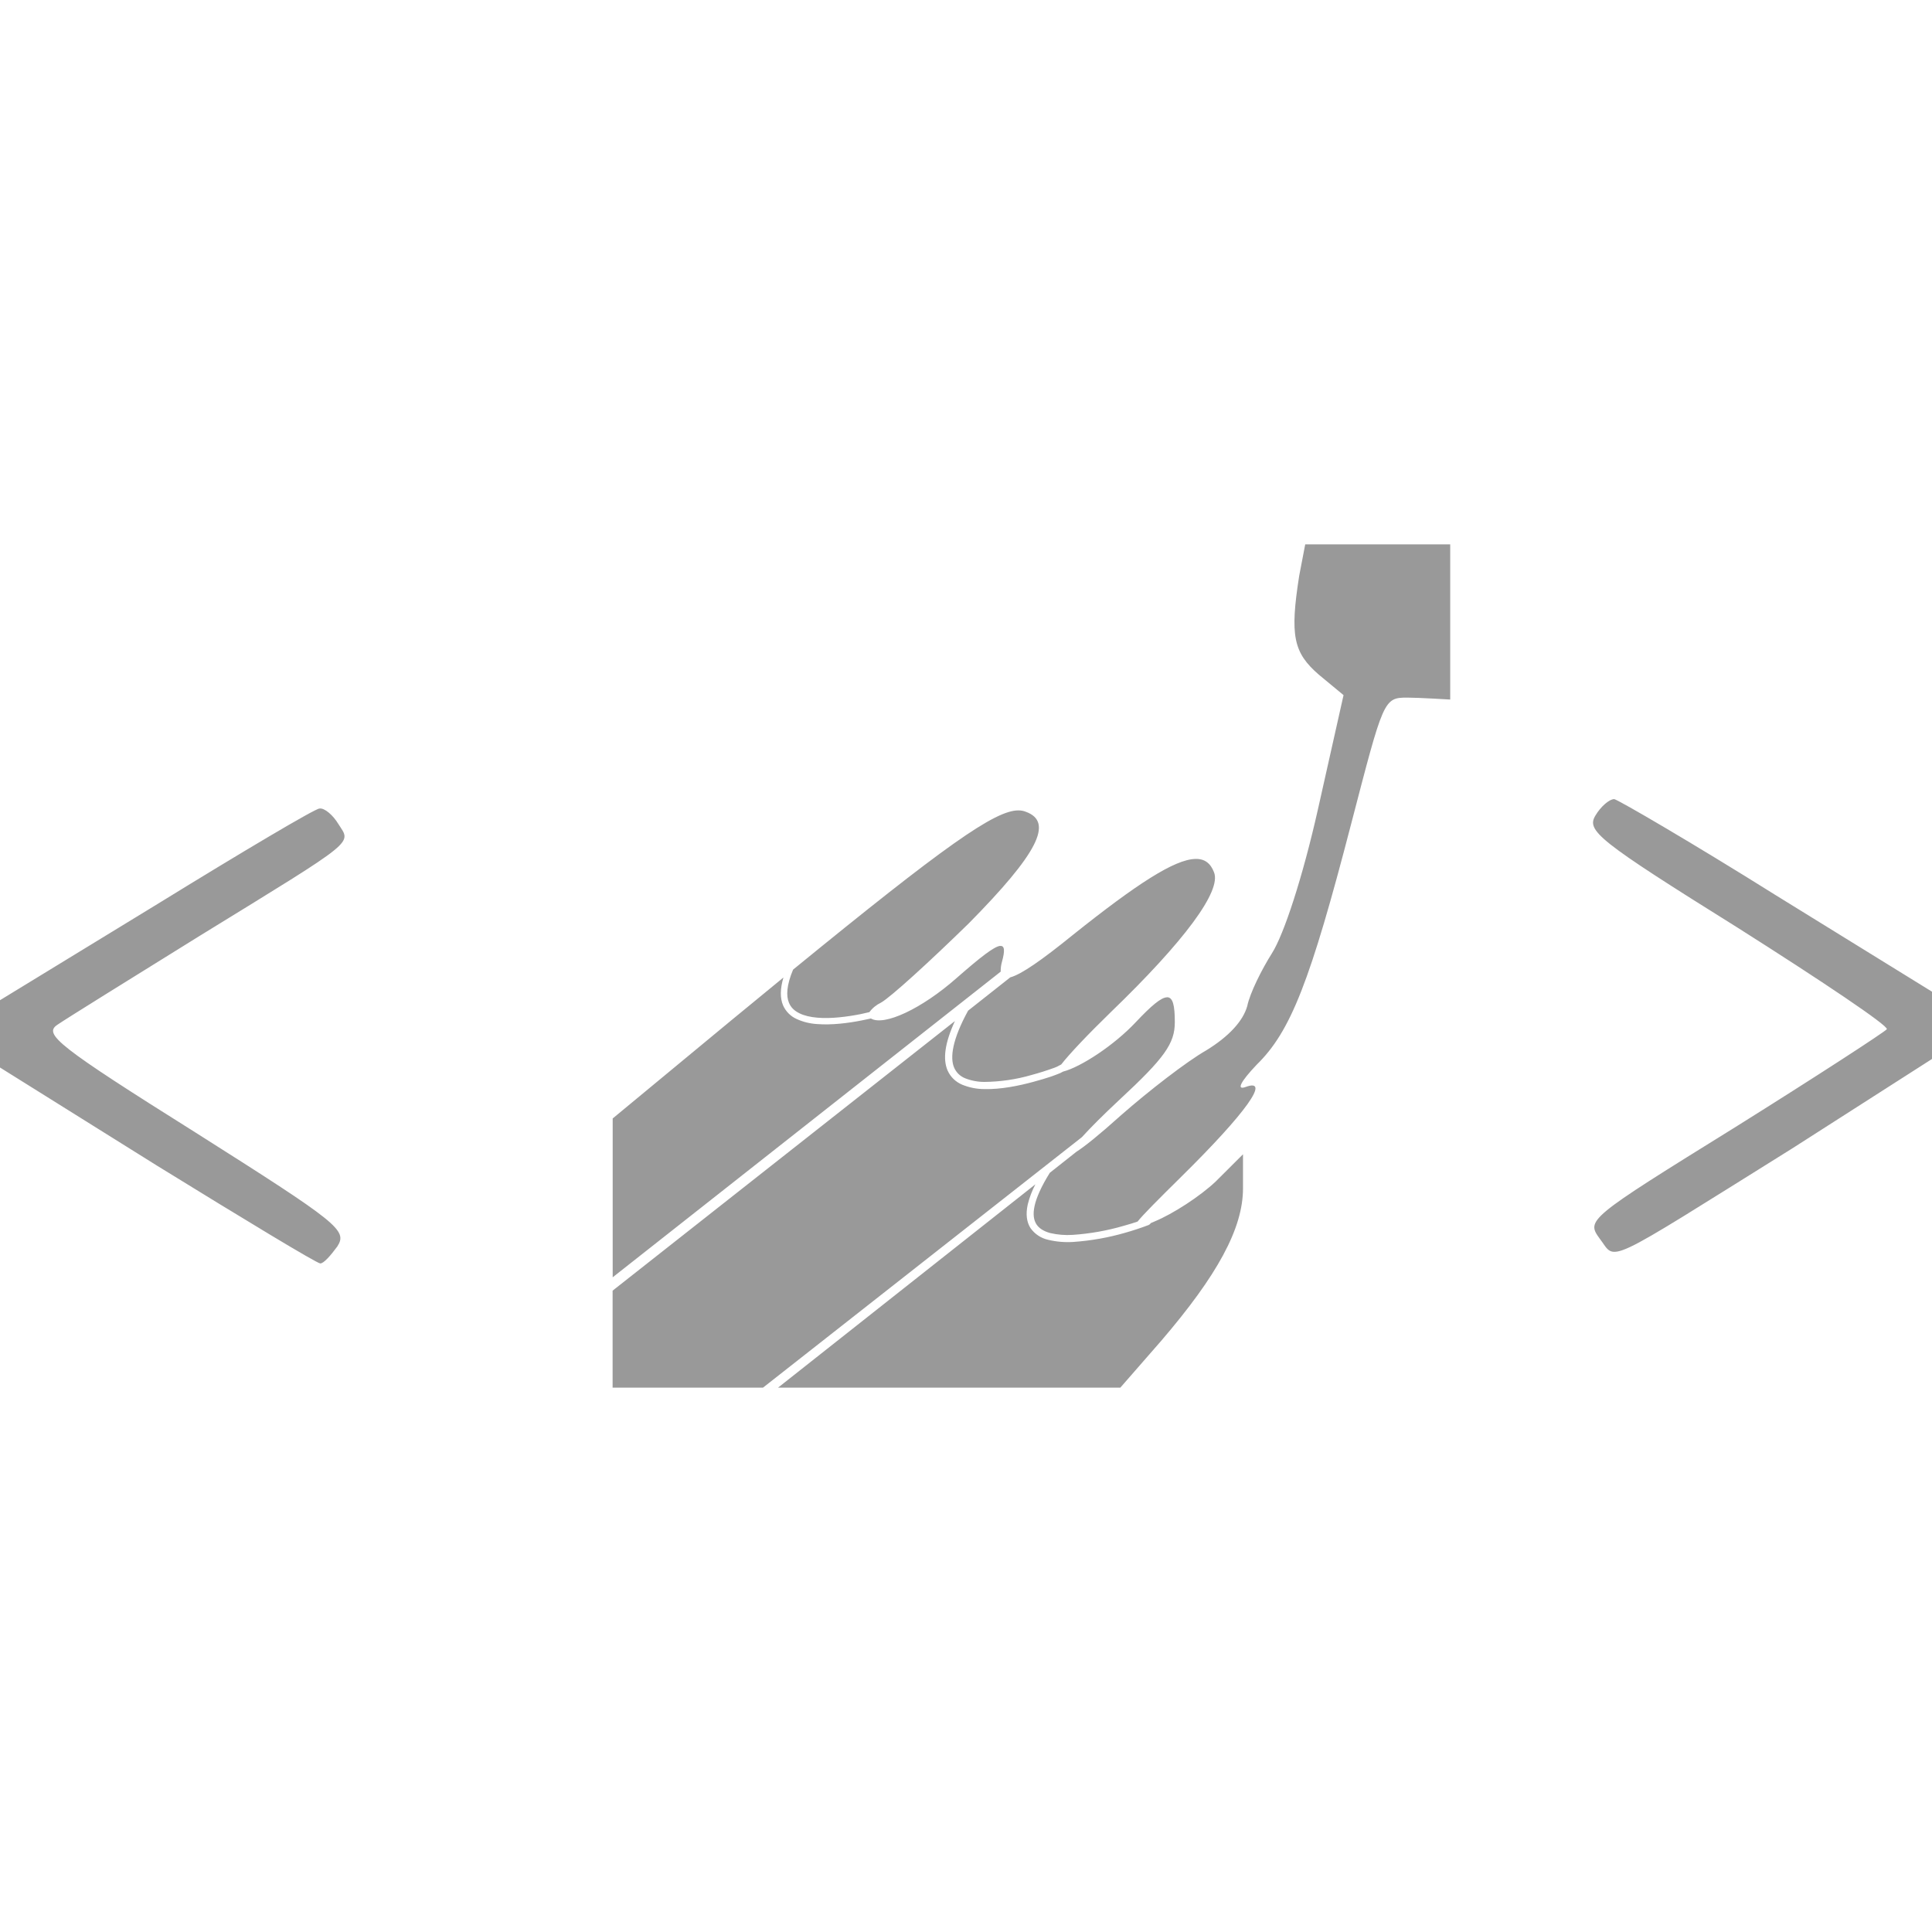 <svg width="48" height="48" viewBox="0 0 48 48" fill="none" xmlns="http://www.w3.org/2000/svg">
<g clip-path="url(#clip0_2534_7176)">
<path d="M32.428 13.524L32.278 14.306C32.046 15.788 32.13 16.212 32.766 16.762L33.38 17.27L32.744 20.106C32.364 21.798 31.898 23.216 31.602 23.682C31.348 24.084 31.052 24.676 30.988 24.994C30.882 25.374 30.522 25.756 29.972 26.094C29.486 26.37 28.532 27.11 27.856 27.704C27.316 28.19 26.944 28.488 26.742 28.616L26.082 29.138C25.87 29.478 25.75 29.752 25.704 29.96C25.658 30.174 25.684 30.316 25.752 30.42C25.818 30.52 25.932 30.59 26.088 30.634C26.273 30.677 26.463 30.693 26.652 30.68C27.08 30.651 27.504 30.576 27.916 30.456C28.056 30.418 28.166 30.382 28.262 30.35C28.41 30.168 28.752 29.824 29.358 29.226C30.966 27.64 31.58 26.772 30.946 27.006C30.712 27.09 30.818 26.878 31.22 26.454C32.068 25.628 32.554 24.38 33.57 20.466C34.374 17.376 34.374 17.332 34.966 17.332C35.244 17.332 36.03 17.38 36.03 17.38V13.524H34.226H32.428ZM40.106 19.854C39.978 19.854 39.766 20.046 39.64 20.258C39.408 20.638 39.682 20.87 43.174 23.05C45.248 24.364 46.92 25.484 46.878 25.57C46.836 25.632 45.142 26.734 43.112 28.004C39.428 30.288 39.408 30.31 39.746 30.776C40.17 31.326 39.746 31.516 44.528 28.532L48 26.31V24.638L44.126 22.246C42.032 20.934 40.212 19.876 40.106 19.854ZM7.936 20.088C7.83 20.088 6.01 21.168 3.916 22.458L0 24.85V26.522L3.894 28.956C6.054 30.288 7.874 31.39 7.958 31.39C8.042 31.39 8.212 31.198 8.382 30.966C8.636 30.564 8.422 30.394 4.846 28.13C1.44 25.992 1.08 25.696 1.42 25.464C1.632 25.316 3.24 24.32 4.976 23.242C8.934 20.808 8.722 20.976 8.404 20.468C8.278 20.258 8.064 20.068 7.938 20.088H7.936ZM25.304 20.134C24.72 20.13 23.464 21.02 19.704 24.09C19.542 24.476 19.528 24.742 19.602 24.914C19.65 25.032 19.738 25.114 19.86 25.174C19.98 25.234 20.136 25.27 20.308 25.284C20.65 25.314 21.054 25.26 21.38 25.196L21.6 25.146C21.675 25.045 21.774 24.964 21.888 24.91C22.12 24.782 23.094 23.894 24.068 22.942C25.782 21.206 26.184 20.422 25.486 20.168C25.429 20.145 25.366 20.134 25.304 20.134ZM29.696 21.34C29.182 21.354 28.256 21.95 26.67 23.216C25.874 23.862 25.37 24.21 25.1 24.282L24.052 25.11C23.658 25.83 23.6 26.276 23.704 26.522C23.73 26.583 23.768 26.638 23.815 26.684C23.863 26.73 23.919 26.766 23.98 26.79C24.133 26.85 24.296 26.881 24.46 26.88C24.853 26.876 25.243 26.819 25.62 26.71C25.817 26.657 26.011 26.596 26.202 26.526L26.26 26.502L26.366 26.446C26.566 26.188 27.026 25.702 27.602 25.142C29.422 23.386 30.352 22.138 30.162 21.672C30.076 21.446 29.928 21.332 29.696 21.34ZM24.848 23.5C24.7 23.516 24.368 23.772 23.77 24.296C22.906 25.06 21.964 25.5 21.638 25.304C21.562 25.321 21.486 25.337 21.41 25.352C21.078 25.418 20.664 25.472 20.294 25.442C20.12 25.431 19.949 25.389 19.79 25.316C19.64 25.248 19.521 25.127 19.454 24.976C19.38 24.796 19.38 24.572 19.464 24.286L18.164 25.354L15.222 27.788V31.734L24.862 24.14C24.86 24.057 24.871 23.974 24.894 23.894C24.968 23.626 24.964 23.49 24.848 23.502V23.5ZM28.996 24.778C28.85 24.778 28.606 24.984 28.216 25.398C27.686 25.964 26.852 26.512 26.41 26.624L26.342 26.66C26.269 26.69 26.196 26.718 26.122 26.744C26.002 26.784 25.846 26.832 25.666 26.88C25.306 26.978 24.858 27.068 24.458 27.058C24.269 27.058 24.083 27.021 23.908 26.95C23.743 26.882 23.611 26.753 23.54 26.59C23.424 26.312 23.47 25.922 23.724 25.368L15.22 32.066V34.476H18.956L26.88 28.252C27.086 28.024 27.396 27.712 27.814 27.322C28.934 26.284 29.188 25.926 29.188 25.396C29.188 24.984 29.142 24.776 28.996 24.776V24.778ZM30.882 28.678L30.204 29.354C29.824 29.714 29.146 30.158 28.682 30.348L28.59 30.388L28.584 30.398L28.564 30.418C28.546 30.432 28.538 30.434 28.524 30.44C28.339 30.51 28.151 30.572 27.96 30.626C27.536 30.749 27.1 30.826 26.66 30.856C26.452 30.869 26.243 30.851 26.04 30.802C25.864 30.763 25.709 30.661 25.604 30.514C25.508 30.366 25.48 30.168 25.534 29.924C25.577 29.75 25.641 29.582 25.724 29.424L19.33 34.476H27.834L28.85 33.312C30.246 31.684 30.882 30.52 30.882 29.524V28.678Z" fill="#999999"/>
</g>
<defs>
<clipPath id="clip0_2534_7176">
<rect width="48" height="48" fill="white"/>
</clipPath>
</defs>
</svg>
